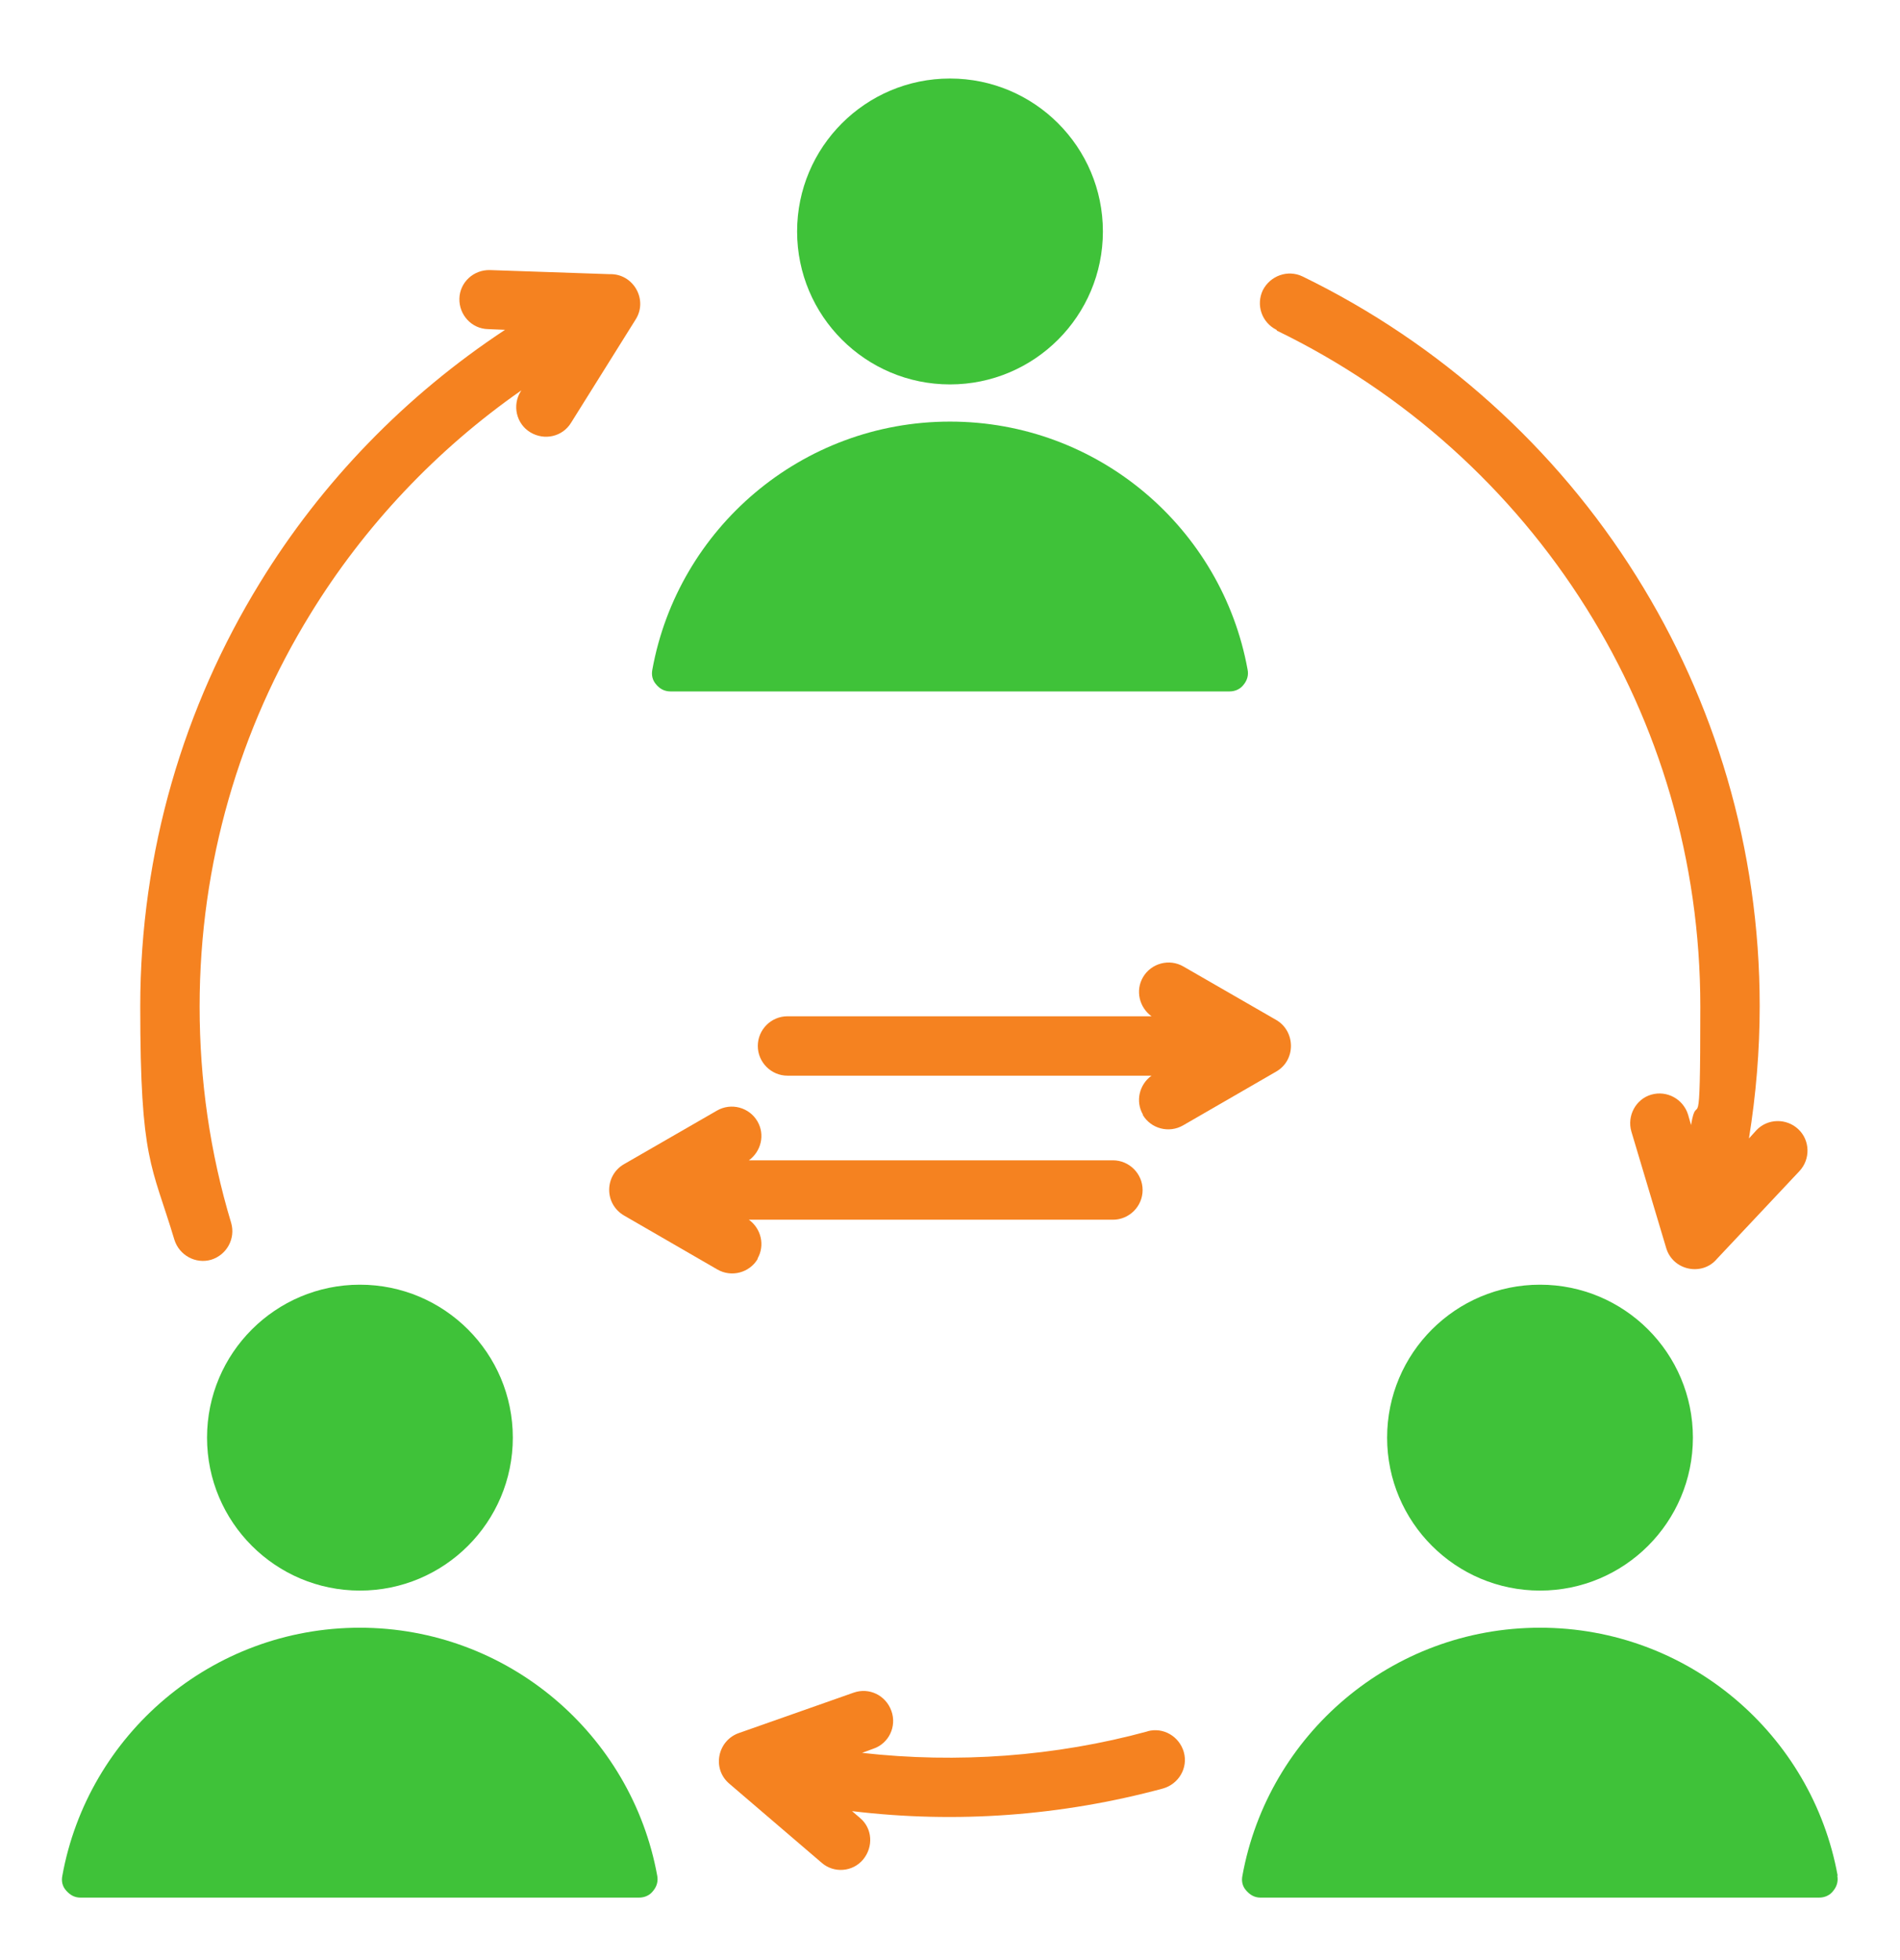 <svg width="32" height="33" viewBox="0 0 32 33" fill="none" xmlns="http://www.w3.org/2000/svg">
<path d="M6.062 27.404C3.562 27.404 1.481 29.204 1.05 31.579C1.031 31.673 1.05 31.761 1.119 31.835C1.187 31.91 1.262 31.948 1.356 31.948H10.762C10.856 31.948 10.944 31.91 11 31.835C11.062 31.761 11.087 31.673 11.069 31.579C10.637 29.204 8.556 27.404 6.056 27.404H6.062Z" fill="#3FC239"/>
<path d="M6.062 26.779C7.484 26.779 8.637 25.626 8.637 24.204C8.637 22.782 7.484 21.629 6.062 21.629C4.64 21.629 3.487 22.782 3.487 24.204C3.487 25.626 4.64 26.779 6.062 26.779Z" fill="#3FC239"/>
<path d="M19.332 29.148C17.775 29.573 16.125 29.692 14.519 29.511L14.707 29.442C14.969 29.355 15.107 29.067 15.013 28.805C14.919 28.542 14.638 28.404 14.375 28.498L12.457 29.173C12.088 29.292 11.982 29.773 12.282 30.029L13.838 31.361C14.044 31.542 14.363 31.517 14.538 31.305C14.713 31.092 14.694 30.779 14.482 30.605L14.35 30.492C16.107 30.704 17.875 30.573 19.588 30.111C19.85 30.036 20.013 29.767 19.938 29.498C19.863 29.236 19.594 29.073 19.325 29.148H19.332Z" fill="#F58220"/>
<path d="M21.506 5.567C23.656 6.61 25.462 8.235 26.719 10.242C27.937 12.185 28.637 14.479 28.637 16.948C28.637 19.417 28.587 18.285 28.481 18.942L28.431 18.767C28.35 18.504 28.075 18.354 27.812 18.429C27.55 18.504 27.4 18.785 27.475 19.048L28.062 21.011C28.175 21.392 28.669 21.492 28.919 21.192L30.306 19.717C30.494 19.517 30.487 19.198 30.287 19.011C30.087 18.823 29.769 18.829 29.581 19.029L29.456 19.167C29.575 18.429 29.637 17.686 29.637 16.936C29.637 14.279 28.875 11.798 27.562 9.704C26.206 7.535 24.25 5.779 21.937 4.654C21.687 4.535 21.394 4.642 21.269 4.885C21.15 5.135 21.25 5.429 21.5 5.554L21.506 5.567Z" fill="#F58220"/>
<path d="M30.95 31.579C30.519 29.204 28.437 27.404 25.937 27.404C23.437 27.404 21.356 29.204 20.925 31.579C20.906 31.673 20.925 31.761 20.994 31.835C21.062 31.91 21.137 31.948 21.231 31.948H30.637C30.731 31.948 30.819 31.91 30.875 31.835C30.937 31.761 30.962 31.673 30.944 31.579H30.95Z" fill="#3FC239"/>
<path d="M25.937 26.779C27.359 26.779 28.512 25.626 28.512 24.204C28.512 22.782 27.359 21.629 25.937 21.629C24.515 21.629 23.362 22.782 23.362 24.204C23.362 25.626 24.515 26.779 25.937 26.779Z" fill="#3FC239"/>
<path d="M19.244 18.766C19.381 19.003 19.688 19.084 19.925 18.947L21.494 18.041C21.831 17.847 21.819 17.36 21.494 17.172L19.931 16.272C19.694 16.134 19.388 16.216 19.25 16.453C19.119 16.678 19.188 16.959 19.394 17.11H13.263C12.988 17.11 12.763 17.334 12.763 17.61C12.763 17.884 12.988 18.11 13.263 18.11H19.394C19.188 18.259 19.119 18.541 19.25 18.766H19.244Z" fill="#F58220"/>
<path d="M12.757 21.192C12.888 20.966 12.819 20.685 12.613 20.535H18.744C19.019 20.535 19.244 20.31 19.244 20.035C19.244 19.76 19.019 19.535 18.744 19.535H12.613C12.819 19.385 12.888 19.104 12.757 18.879C12.619 18.642 12.313 18.56 12.075 18.698L10.513 19.598C10.182 19.785 10.169 20.267 10.513 20.466L12.082 21.373C12.319 21.51 12.625 21.429 12.763 21.192H12.757Z" fill="#F58220"/>
<path d="M16 6.472C17.422 6.472 18.575 5.319 18.575 3.897C18.575 2.475 17.422 1.322 16 1.322C14.578 1.322 13.425 2.475 13.425 3.897C13.425 5.319 14.578 6.472 16 6.472Z" fill="#3FC239"/>
<path d="M11.3 11.641H20.706C20.8 11.641 20.887 11.604 20.944 11.529C21.006 11.454 21.031 11.366 21.012 11.273C20.581 8.898 18.5 7.098 16 7.098C13.5 7.098 11.419 8.898 10.987 11.273C10.969 11.366 10.987 11.454 11.056 11.529C11.119 11.604 11.2 11.641 11.294 11.641H11.3Z" fill="#3FC239"/>
<path d="M3.556 21.209C3.819 21.128 3.969 20.853 3.894 20.591C3.537 19.41 3.362 18.184 3.362 16.947C3.362 14.522 4.044 12.259 5.225 10.341C6.137 8.853 7.356 7.566 8.781 6.572L8.769 6.591C8.625 6.822 8.694 7.135 8.931 7.278C9.169 7.422 9.475 7.353 9.619 7.116L10.706 5.378C10.919 5.041 10.662 4.603 10.269 4.616L8.25 4.547C7.975 4.541 7.744 4.753 7.737 5.028C7.731 5.303 7.944 5.535 8.219 5.541L8.506 5.553C6.837 6.653 5.419 8.11 4.375 9.816C3.1 11.891 2.362 14.335 2.362 16.947C2.362 19.559 2.556 19.603 2.937 20.872C3.019 21.134 3.294 21.285 3.556 21.209Z" fill="#F58220"/>
</svg>
